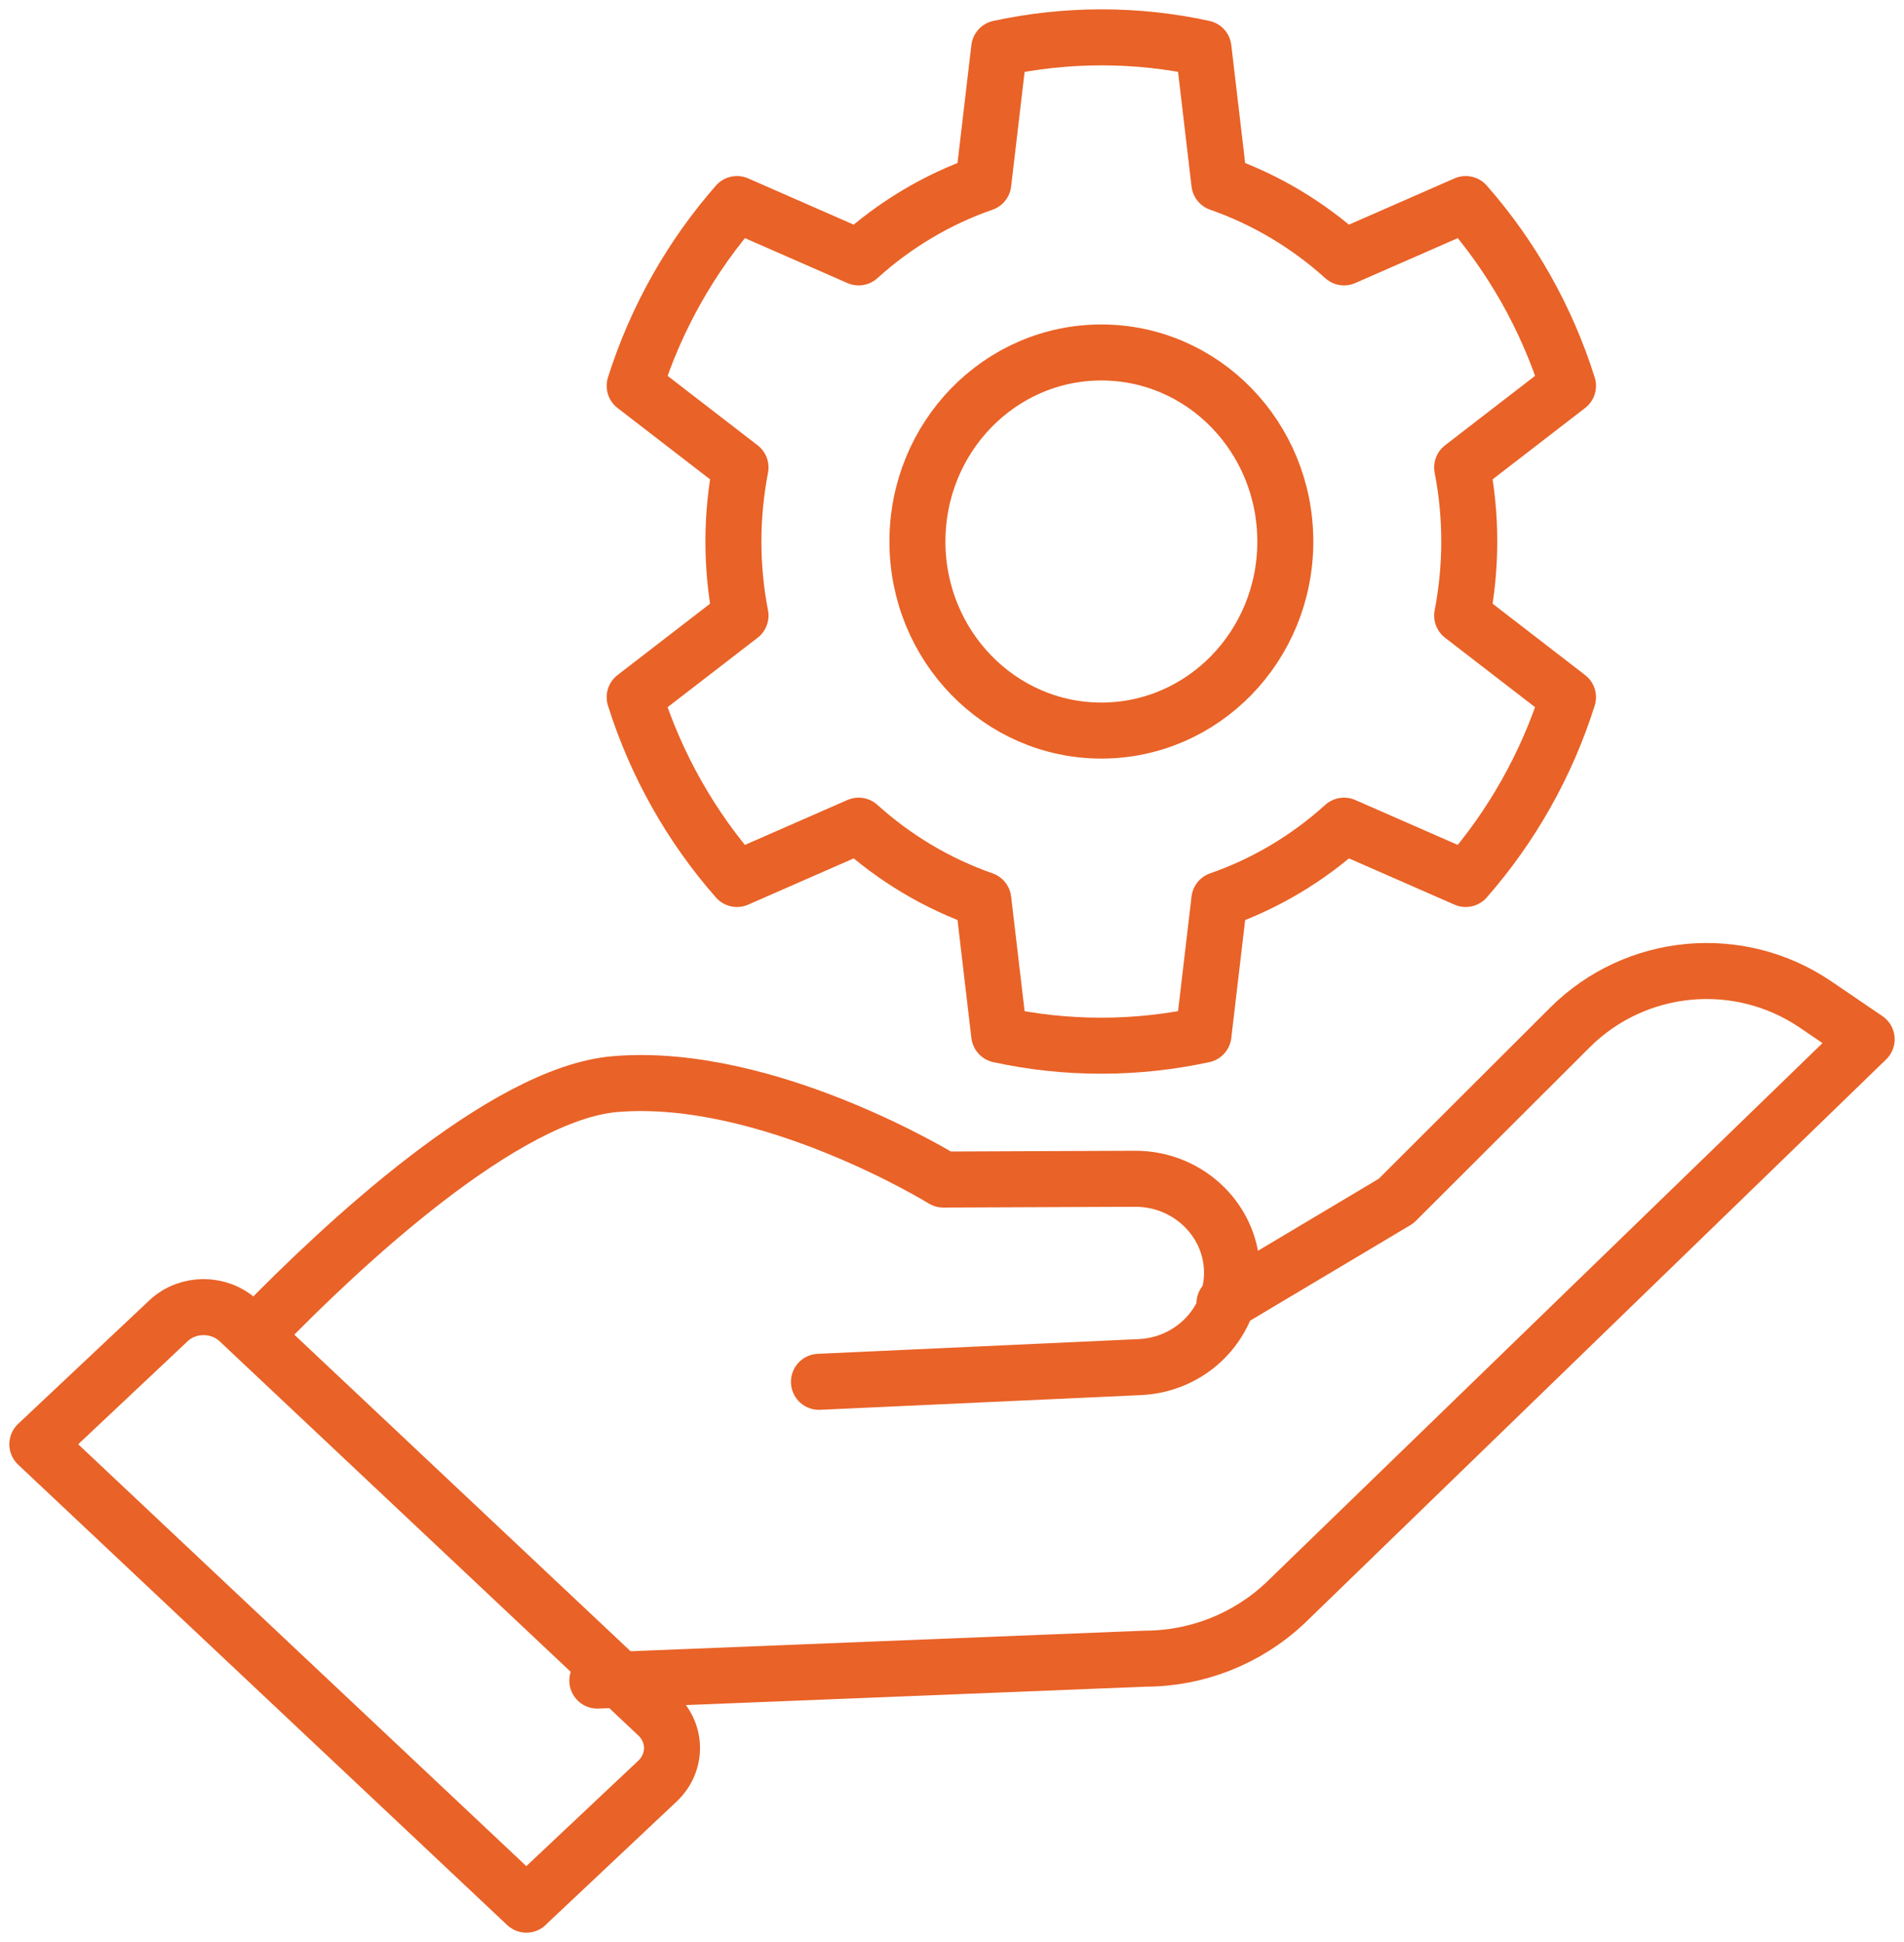 <svg width="51" height="52" viewBox="0 0 51 52" fill="none" xmlns="http://www.w3.org/2000/svg">
<path d="M39.355 14.5C39.355 13.822 39.29 13.159 39.165 12.517L42 10.331C41.425 8.508 40.483 6.854 39.26 5.464L36.001 6.892C35.036 6.021 33.903 5.341 32.661 4.907L32.236 1.293C31.354 1.1 30.439 1 29.501 1C28.564 1 27.649 1.103 26.764 1.293L26.339 4.907C25.097 5.338 23.964 6.019 22.999 6.892L19.74 5.464C18.52 6.856 17.577 8.508 17 10.331L19.835 12.517C19.712 13.159 19.645 13.822 19.645 14.5C19.645 15.178 19.71 15.841 19.835 16.483L17 18.669C17.575 20.492 18.517 22.146 19.74 23.536L22.999 22.108C23.964 22.979 25.097 23.659 26.339 24.093L26.764 27.707C27.646 27.9 28.561 28 29.501 28C30.441 28 31.354 27.897 32.236 27.707L32.661 24.093C33.903 23.662 35.036 22.981 36.001 22.108L39.26 23.536C40.48 22.144 41.423 20.492 42 18.669L39.165 16.483C39.288 15.841 39.355 15.178 39.355 14.5ZM29.501 19.562C26.782 19.562 24.574 17.297 24.574 14.5C24.574 11.703 26.779 9.438 29.501 9.438C32.224 9.438 34.428 11.703 34.428 14.5C34.428 17.297 32.224 19.562 29.501 19.562Z" stroke="#E96227" stroke-width="1.5" stroke-linecap="round" stroke-linejoin="round"/>
<path d="M21.936 37L30.531 36.606C31.199 36.575 31.797 36.301 32.239 35.871C32.693 35.428 32.975 34.828 32.999 34.162C33.046 32.736 31.865 31.556 30.398 31.563L25.266 31.584C25.266 31.584 20.573 28.687 16.48 29.028C13.49 29.277 9.126 33.381 7 35.566" stroke="#E96227" stroke-width="1.5" stroke-linecap="round" stroke-linejoin="round"/>
<path d="M32.798 34.899L37.394 32.16L42.048 27.516C43.809 25.759 46.574 25.498 48.633 26.898L50 27.828L34.419 42.93C33.404 43.881 32.068 44.411 30.675 44.413L16 45" stroke="#E96227" stroke-width="1.5" stroke-linecap="round" stroke-linejoin="round"/>
<path d="M14.098 50.998L17.608 47.694C18.131 47.203 18.131 46.408 17.608 45.92L6.396 35.368C5.874 34.877 5.03 34.877 4.511 35.368L1 38.672L14.1 51L14.098 50.998Z" stroke="#E96227" stroke-width="1.5" stroke-linecap="round" stroke-linejoin="round"/>
</svg>
